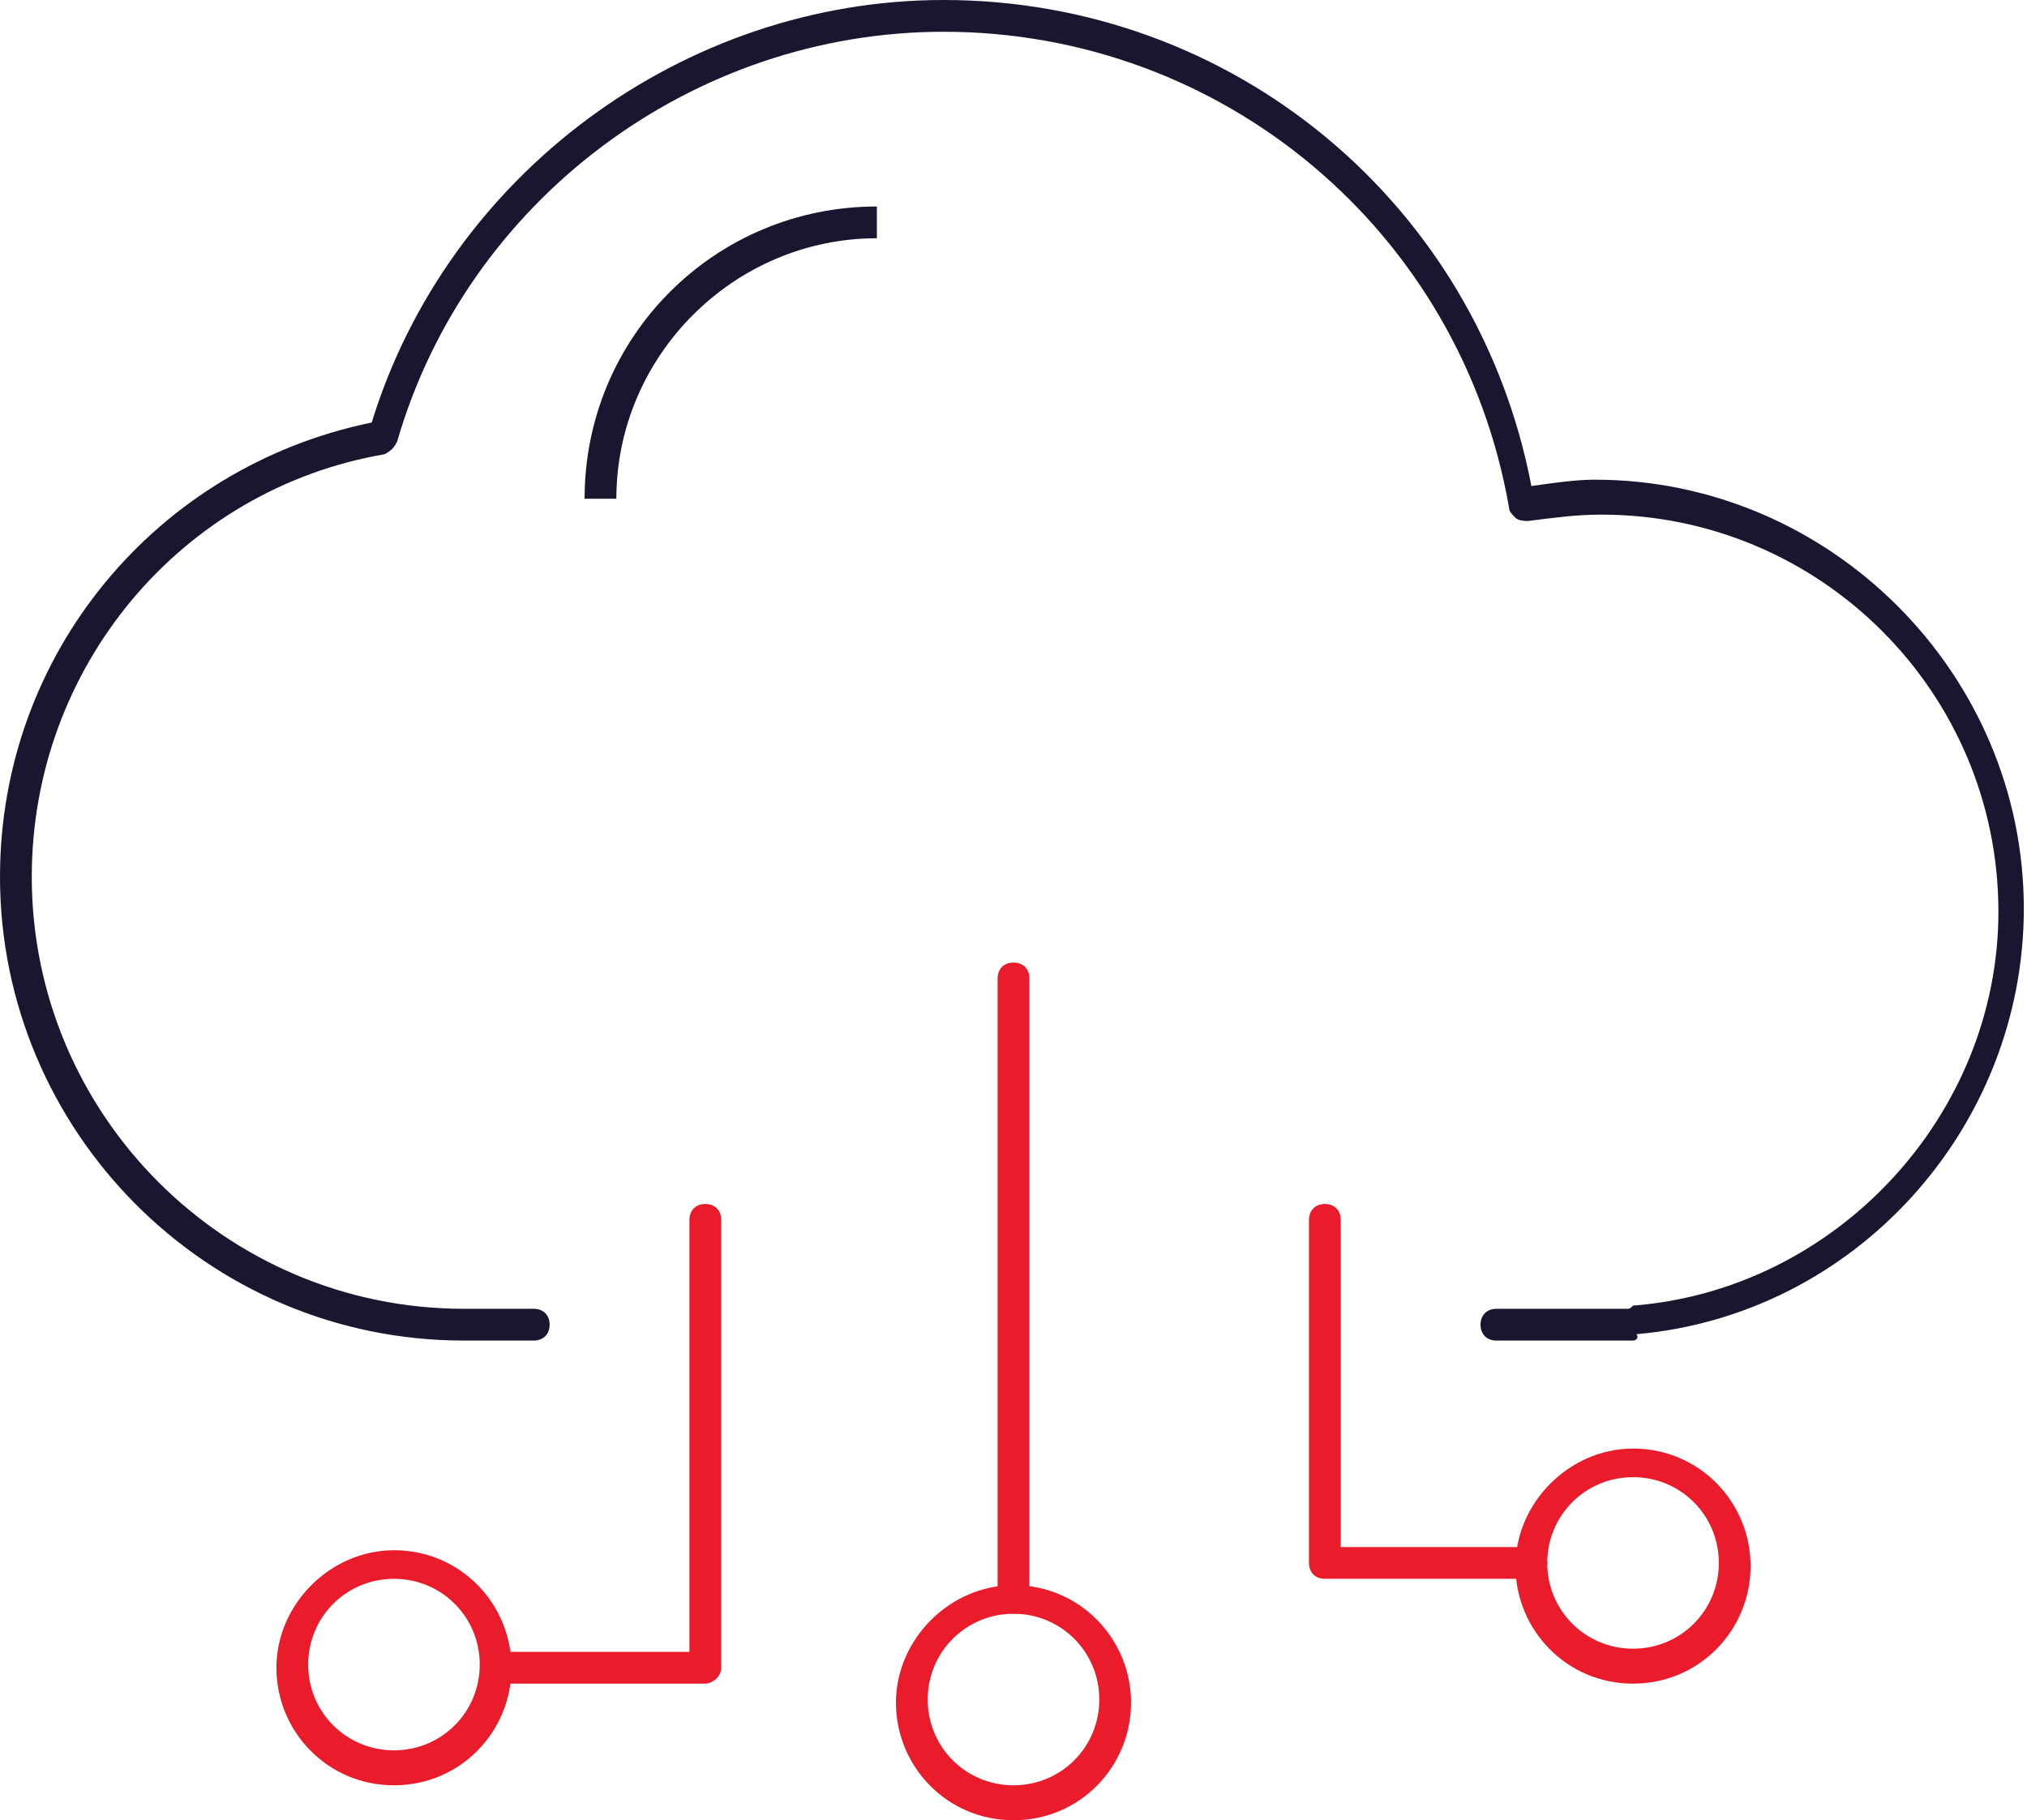 <?xml version="1.0" encoding="utf-8"?>
<!-- Generator: Adobe Illustrator 27.3.1, SVG Export Plug-In . SVG Version: 6.00 Build 0)  -->
<svg version="1.1" id="Layer_1" xmlns="http://www.w3.org/2000/svg" xmlns:xlink="http://www.w3.org/1999/xlink" x="0px" y="0px"
	 viewBox="0 0 63.8 57.3" style="enable-background:new 0 0 63.8 57.3;" xml:space="preserve">
<style type="text/css">
	.st0{fill:#18172F;}
	.st1{fill:#EA1C2C;}
</style>
<g id="Cloud_Network">
	<path class="st0" d="M19.4,15.7h-1c0-5.1,4.1-9.2,9.2-9.2v1C23.1,7.5,19.4,11.2,19.4,15.7z"/>
	<path class="st1" d="M31.9,57.3c-2.1,0-3.7-1.7-3.7-3.7s1.7-3.7,3.7-3.7c2.1,0,3.7,1.7,3.7,3.7S34,57.3,31.9,57.3z M31.9,50.8
		c-1.5,0-2.7,1.2-2.7,2.7s1.2,2.7,2.7,2.7c1.5,0,2.7-1.2,2.7-2.7S33.4,50.8,31.9,50.8z"/>
	<path class="st1" d="M12.4,56.2c-2.1,0-3.7-1.7-3.7-3.7s1.7-3.7,3.7-3.7c2.1,0,3.7,1.7,3.7,3.7S14.5,56.2,12.4,56.2z M12.4,49.7
		c-1.5,0-2.7,1.2-2.7,2.7s1.2,2.7,2.7,2.7s2.7-1.2,2.7-2.7S13.9,49.7,12.4,49.7z"/>
	<path class="st1" d="M51.4,53c-2.1,0-3.7-1.7-3.7-3.7s1.7-3.7,3.7-3.7c2.1,0,3.7,1.7,3.7,3.7S53.5,53,51.4,53z M51.4,46.5
		c-1.5,0-2.7,1.2-2.7,2.7s1.2,2.7,2.7,2.7s2.7-1.2,2.7-2.7S52.9,46.5,51.4,46.5z"/>
	<path class="st1" d="M48.2,49.7h-6.5c-0.3,0-0.5-0.2-0.5-0.5V38.4c0-0.3,0.2-0.5,0.5-0.5s0.5,0.2,0.5,0.5v10.3h6
		c0.3,0,0.5,0.2,0.5,0.5S48.4,49.7,48.2,49.7z"/>
	<path class="st1" d="M31.9,50.8c-0.3,0-0.5-0.2-0.5-0.5V30.8c0-0.3,0.2-0.5,0.5-0.5s0.5,0.2,0.5,0.5v19.5
		C32.4,50.6,32.2,50.8,31.9,50.8z"/>
	<path class="st1" d="M22.2,53h-6.5c-0.3,0-0.5-0.2-0.5-0.5s0.2-0.5,0.5-0.5h6V38.4c0-0.3,0.2-0.5,0.5-0.5s0.5,0.2,0.5,0.5v14.1
		C22.7,52.8,22.4,53,22.2,53z"/>
	<path class="st0" d="M51.4,42.2h-4.3c-0.3,0-0.5-0.2-0.5-0.5s0.2-0.5,0.5-0.5h4.1c0.1,0,0.1,0,0.2-0.1c6.4-0.5,11.5-6,11.5-12.4
		c0-6.9-5.6-12.5-12.5-12.5c-0.8,0-1.5,0.1-2.3,0.2c-0.1,0-0.3,0-0.4-0.1c-0.1-0.1-0.2-0.2-0.2-0.3C46,7.3,38.5,1,29.7,1
		c-7.9,0-15,5.3-17.2,12.9c-0.1,0.2-0.2,0.3-0.4,0.4C5.7,15.4,1,21,1,27.6c0,7.5,6.1,13.6,13.6,13.6h2.2c0.3,0,0.5,0.2,0.5,0.5
		s-0.2,0.5-0.5,0.5h-2.2C6.5,42.2,0,35.6,0,27.6c0-7,4.9-12.9,11.7-14.3C14.1,5.5,21.5,0,29.7,0c9.1,0,16.8,6.4,18.5,15.3
		c0.7-0.1,1.4-0.2,2-0.2c7.4,0,13.5,6.1,13.5,13.5c0,6.9-5.3,12.8-12.2,13.4C51.6,42.1,51.5,42.2,51.4,42.2z"/>
</g>
</svg>
